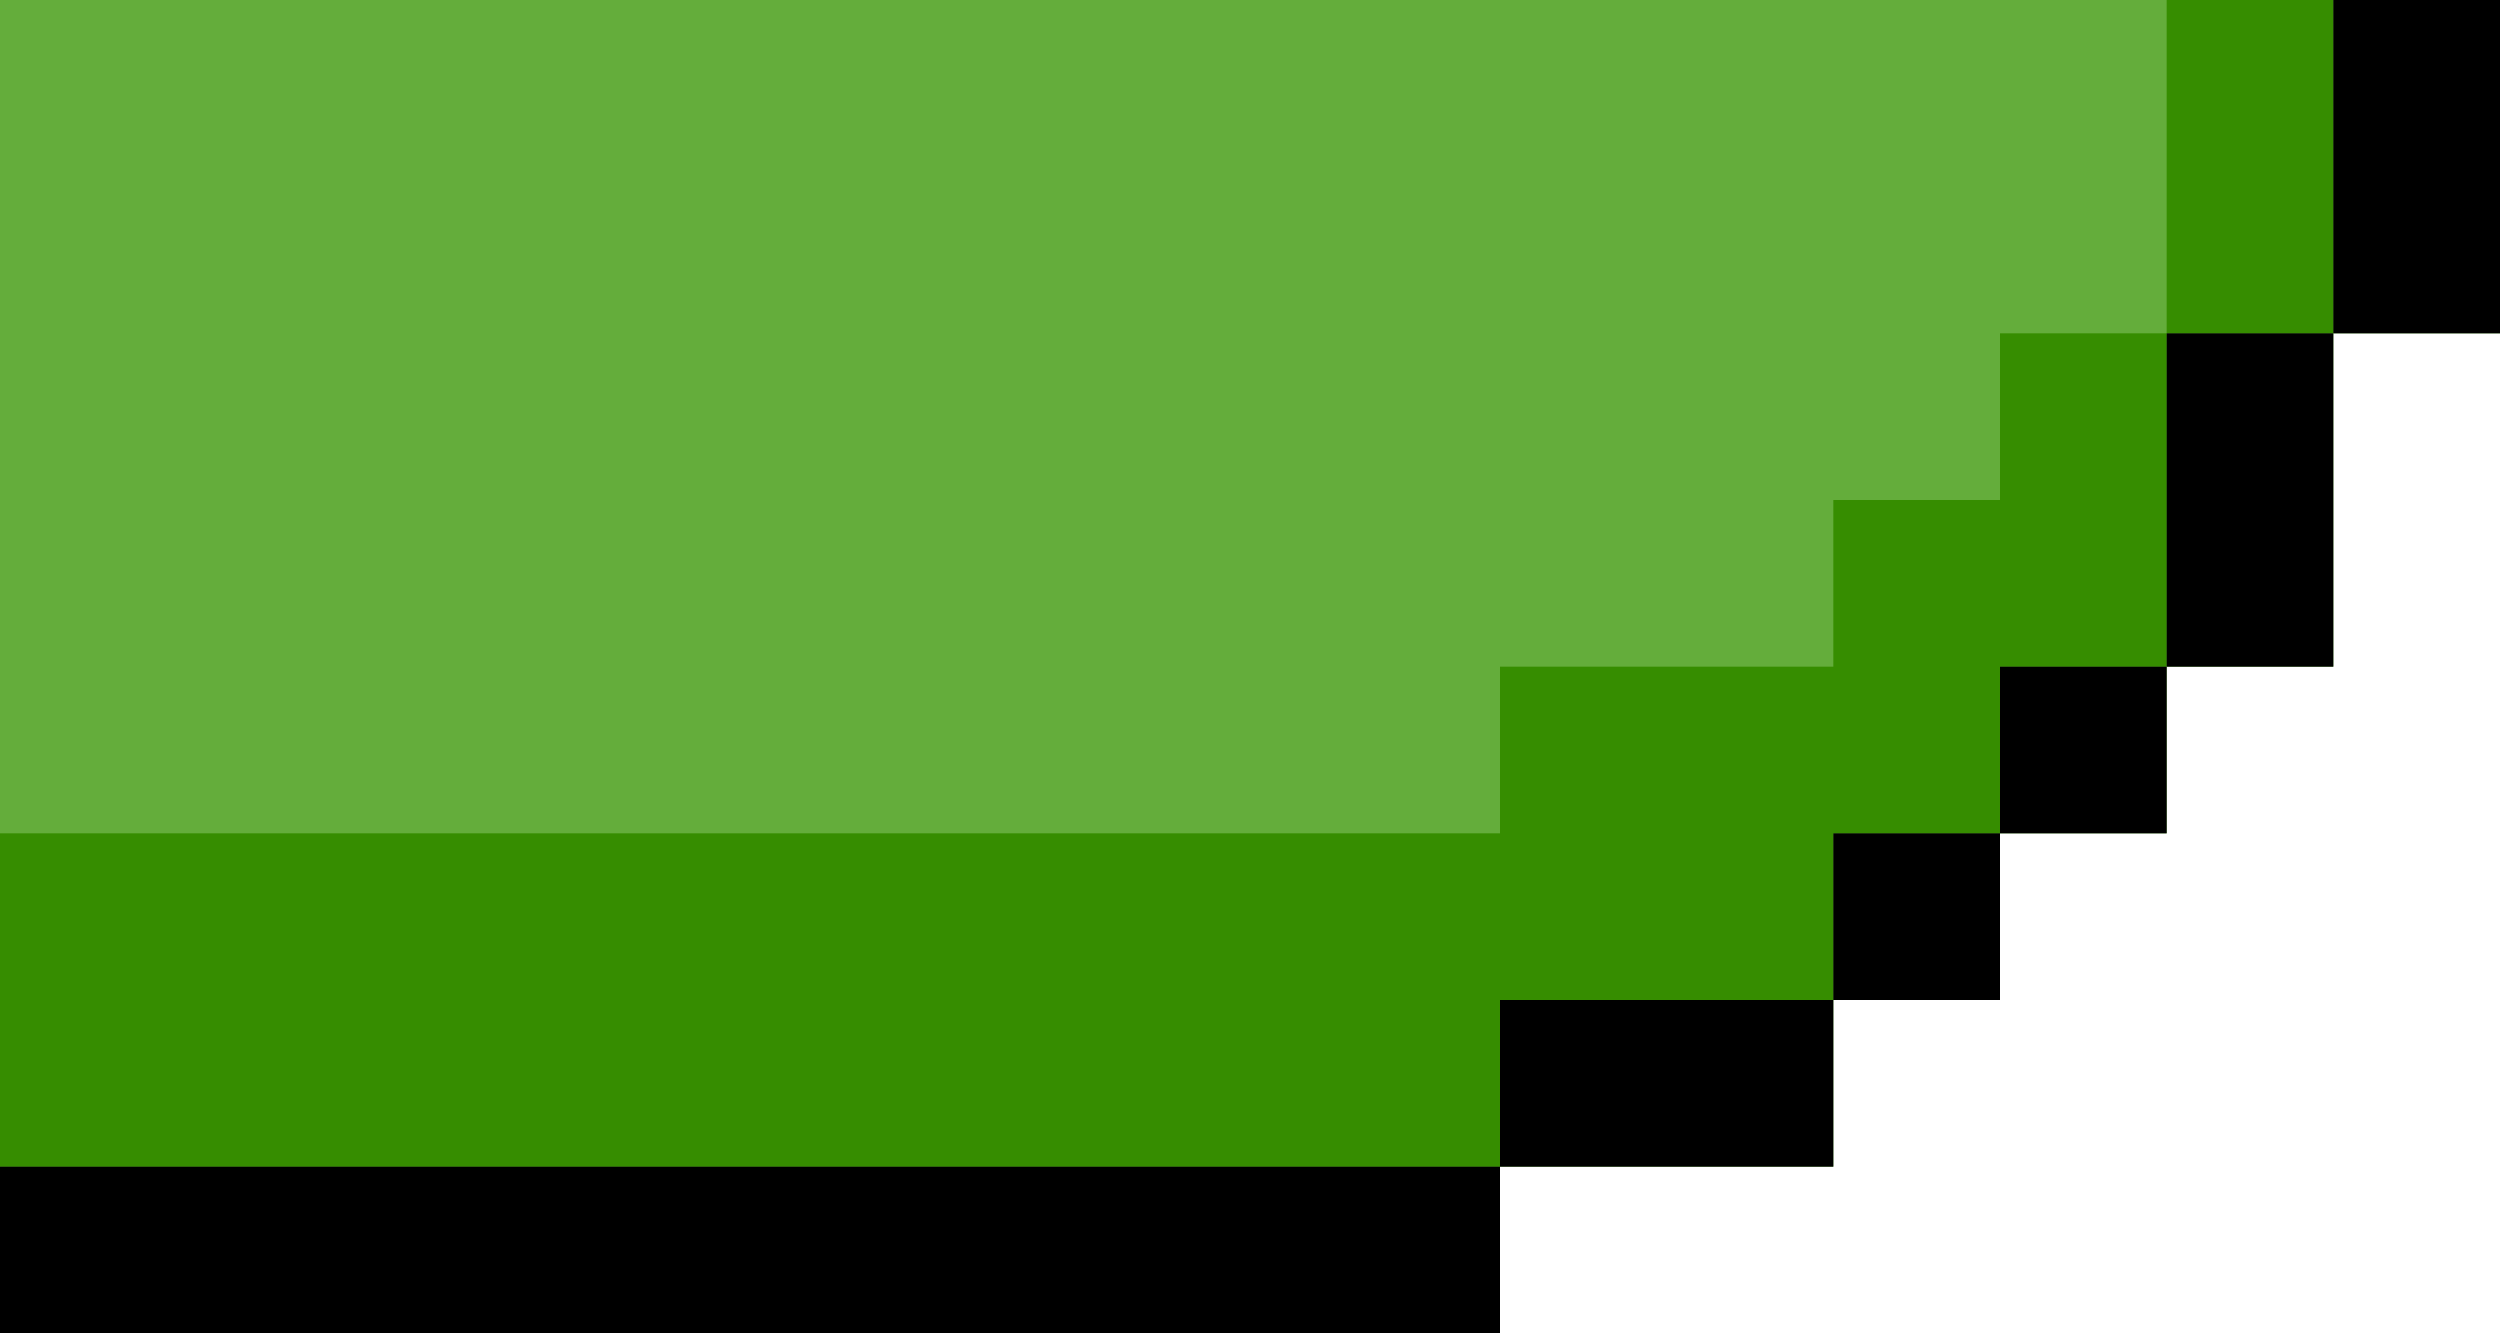 <svg preserveAspectRatio="none" width="30" height="16" viewBox="0 0 30 16" fill="none" xmlns="http://www.w3.org/2000/svg">
<path fill-rule="evenodd" clip-rule="evenodd" d="M18 14V16H0V14V12V10V8V4V0H30V4H28V8H26V10H24V12H22V14H18Z" fill="#64AD3B"/>
<path d="M28 0H26V4H28V0Z" fill="#368D00"/>
<path d="M18 10V8H22V6H24V4H26V8H24V10H22V12H18V14H0V10H18Z" fill="#368D00"/>
<path d="M0 16L18 16V14L0 14V16Z" fill="black"/>
<path d="M18 14H22V12H18V14Z" fill="black"/>
<path d="M22 12H24V10H22V12Z" fill="black"/>
<path d="M24 10H26V8H24V10Z" fill="black"/>
<path d="M26 8H28V4H26V8Z" fill="black"/>
<path d="M28 4L30 4V0H28V4Z" fill="black"/>
</svg>
